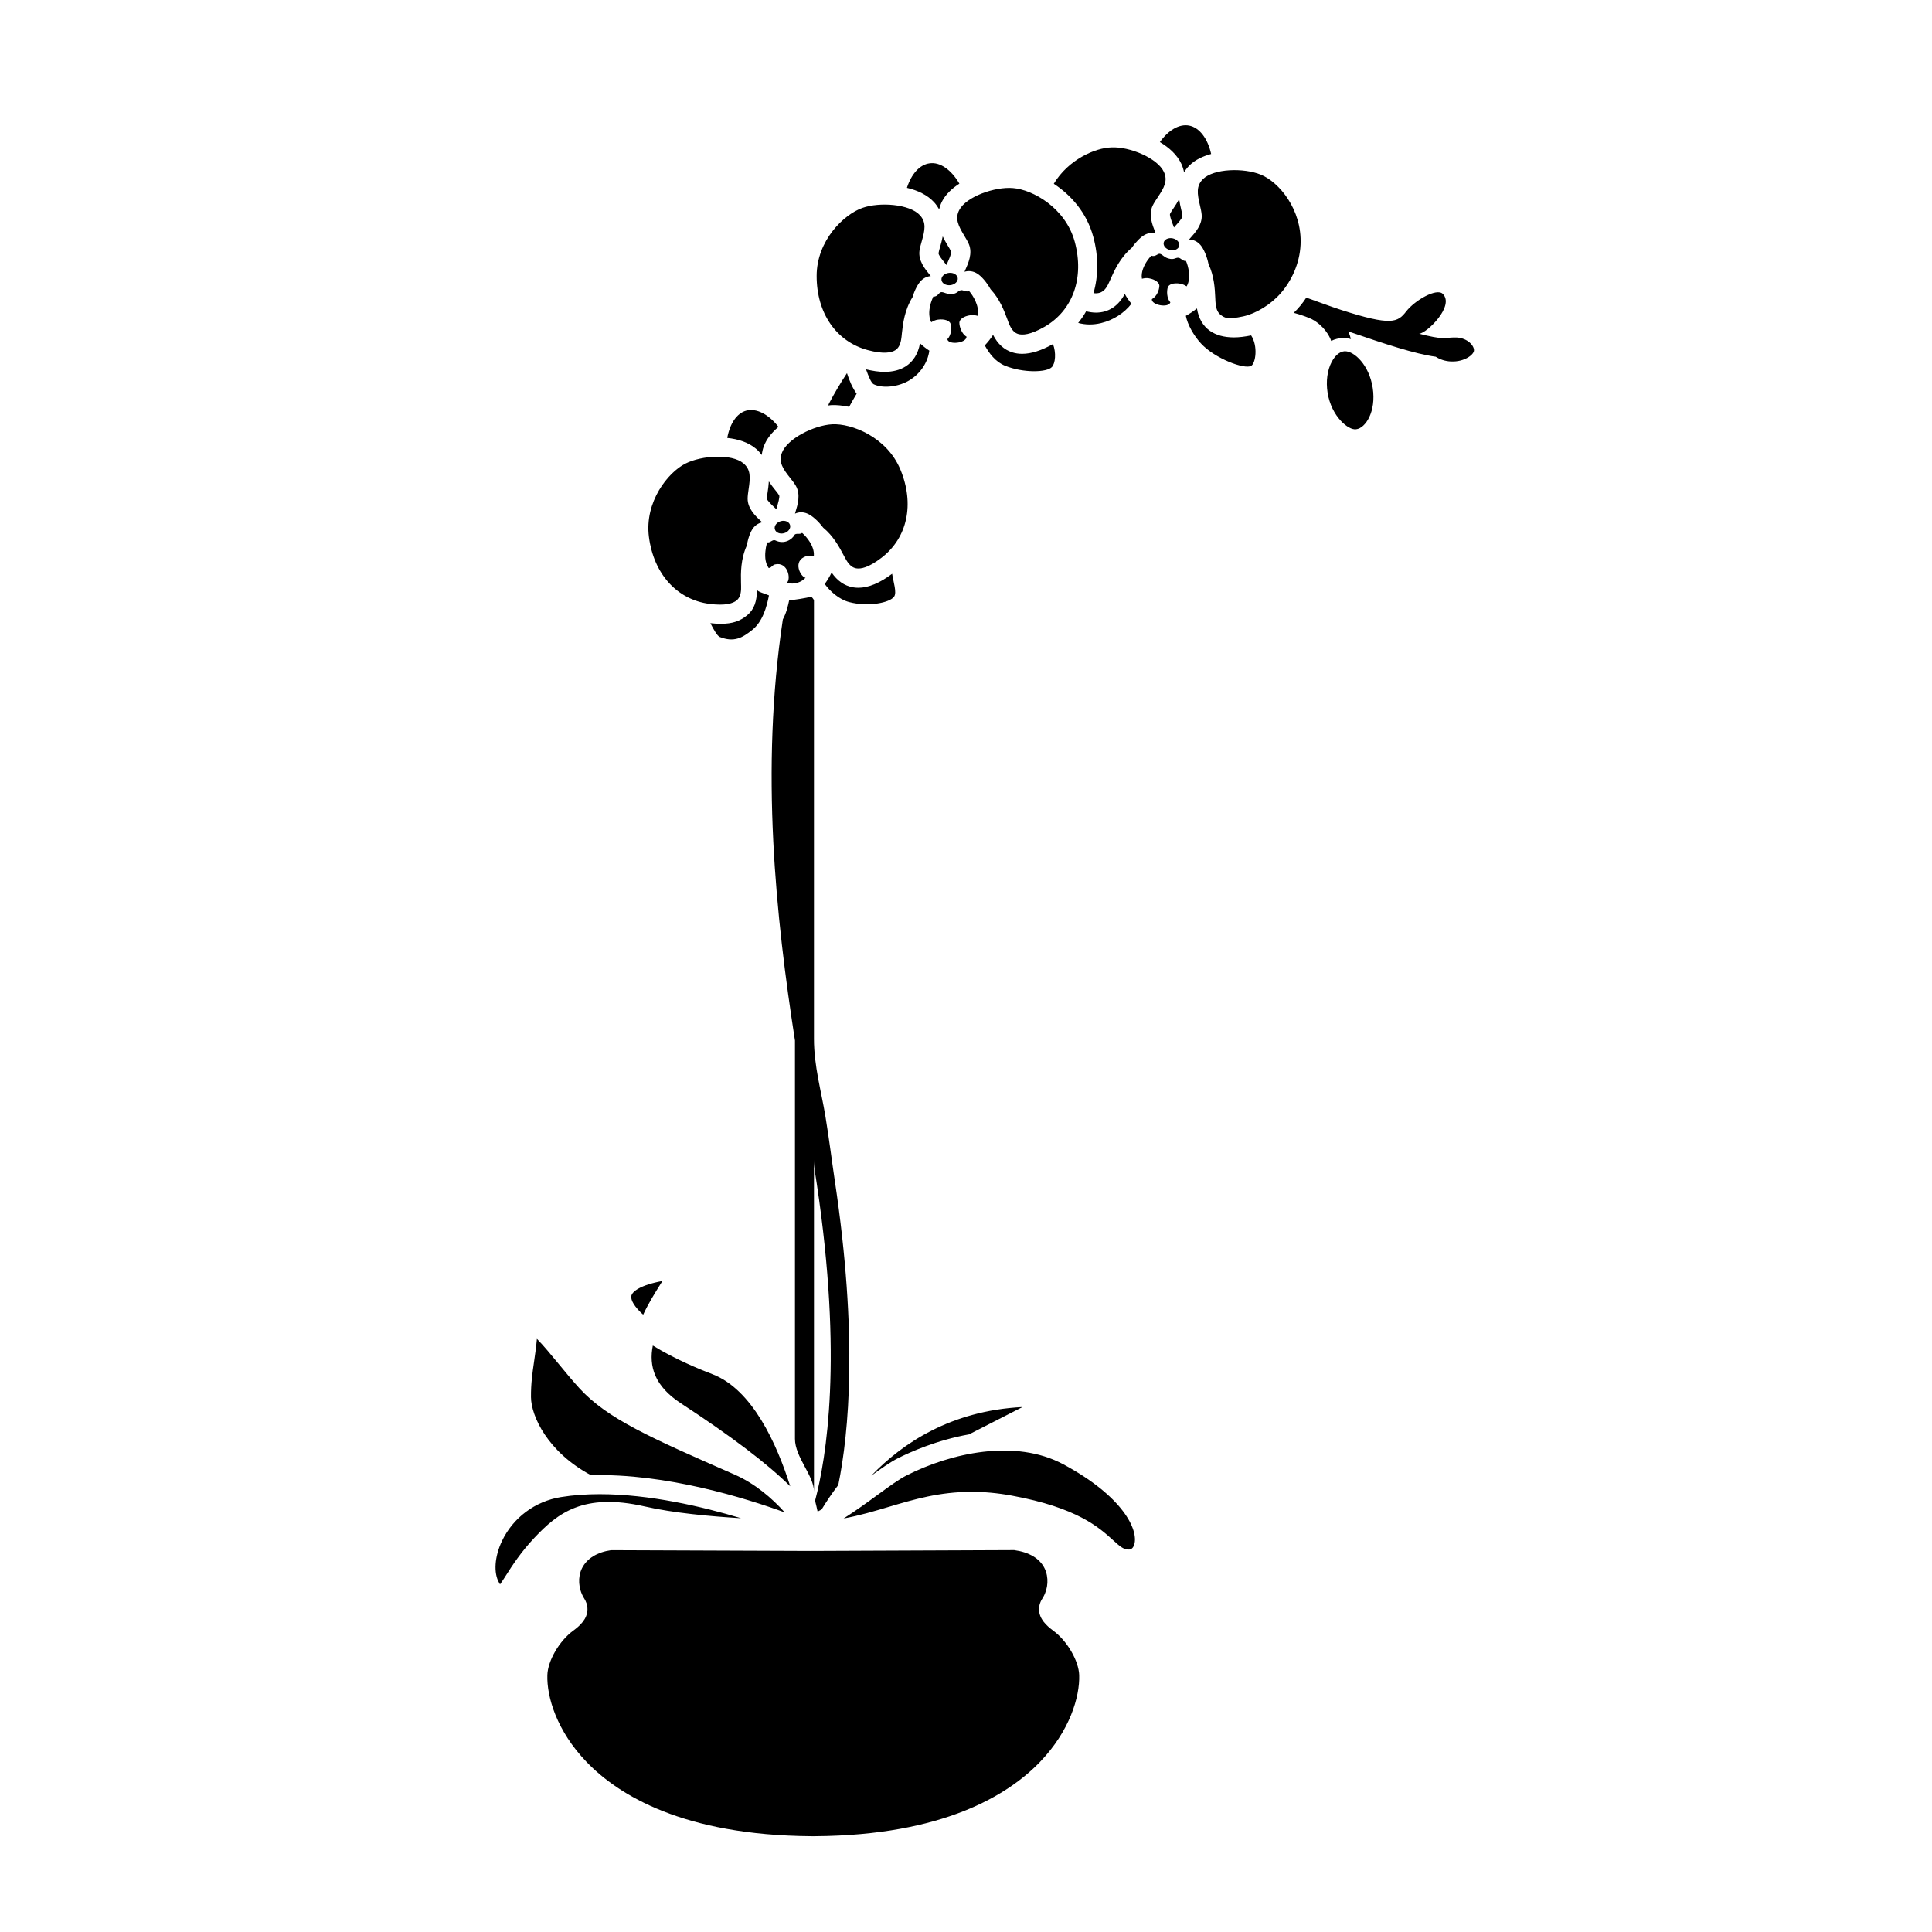 <?xml version="1.0" encoding="UTF-8"?>
<!-- Uploaded to: ICON Repo, www.svgrepo.com, Generator: ICON Repo Mixer Tools -->
<svg fill="#000000" width="800px" height="800px" version="1.1" viewBox="144 144 512 512" xmlns="http://www.w3.org/2000/svg">
 <g>
  <path d="m305.93 554.81c-3.648 0.523-6.434 2.195-7.715 4.828-1.137 2.336-0.957 5.32 0.484 7.777 0.613 0.887 0.984 1.961 0.984 3.039 0 2.594-2.023 4.41-3.789 5.703-3.668 2.684-6.734 7.965-6.84 11.766-0.176 5.734 2.465 14.777 10.395 23.016 8.504 8.832 25.719 19.41 59.453 19.672l0.621 0.012 0.625-0.012c33.734-0.258 50.949-10.844 59.453-19.672 7.93-8.238 10.57-17.285 10.395-23.004-0.121-3.805-3.188-9.09-6.852-11.77-1.77-1.305-3.789-3.125-3.789-5.691 0-1.082 0.359-2.137 1.094-3.203 1.34-2.309 1.523-5.289 0.383-7.629-1.281-2.625-4.07-4.301-8.066-4.852l-53.887 0.223z"/>
  <path d="m458.28 213.12c0.629 1.375 1.422 4.519 0.262 6.629-0.023 0.039-0.051 0.105-0.07 0.141-0.449-0.301-1.008-0.578-1.699-0.715-1.82-0.316-3.055 0.223-3.293 0.969-0.312 0.961-0.309 2.934 0.68 3.984-0.535 1.605-5.113 0.684-4.898-0.855 1.359-0.727 1.949-2.5 1.98-3.508 0.023-0.785-0.977-1.703-2.766-2.016-0.672-0.121-1.27-0.02-1.844 0.121-0.004-0.039-0.016-0.051-0.02-0.098-0.262-1.668 0.551-3.402 1.414-4.676 0.059-0.09 0.785-1.074 1.055-1.344 1.203 0.43 1.688-0.684 2.363-0.473 0.719 0.23 1.031 0.883 2.156 1.211 1.551 0.457 1.844-0.242 2.715-0.188 0.586 0.051 1.27 1.043 1.965 0.816zm-3.519-5.965c-1.137-0.227-2.203 0.281-2.371 1.145-0.172 0.863 0.609 1.742 1.75 1.969 1.137 0.227 2.203-0.281 2.371-1.145 0.168-0.855-0.613-1.742-1.75-1.969zm-154.12 327.8c19.781-0.586 41.156 6.133 51.324 9.84-3.371-3.769-7.898-7.633-13.215-9.984-22.453-9.844-33.727-14.793-41.145-22.844-1.832-1.996-3.762-4.332-5.613-6.586-1.715-2.082-4.039-4.906-5.707-6.578-0.223 2.402-0.5 4.293-0.766 6.133-0.43 2.949-0.832 5.727-0.805 9.316 0.039 4.973 4.348 14.512 15.926 20.703zm2.309 5.016c-3.512 0-6.973 0.23-10.281 0.766-6.856 1.094-12.707 5.457-15.652 11.664-1.953 4.125-2.254 8.465-0.75 11.047 0.098 0.16 0.18 0.297 0.25 0.422 0.465-0.637 1.023-1.523 1.516-2.293 1.676-2.625 3.969-6.219 7.598-10.062 6.121-6.492 12.969-12.012 29.246-8.293 7.465 1.707 17.254 2.621 25.508 3.117-10.297-3.098-24.27-6.367-37.434-6.367zm152.63-336.22c0.578-0.629 1.777-1.953 1.793-2.473-0.047-0.516-0.203-1.113-0.352-1.785-0.188-0.781-0.395-1.715-0.535-2.727-0.488 0.898-1.012 1.699-1.461 2.367-0.383 0.57-0.734 1.074-0.961 1.543-0.16 0.484 0.5 2.152 0.812 2.953 0.09 0.238 0.152 0.43 0.238 0.656 0.152-0.176 0.293-0.348 0.465-0.535zm-104.39 60.312c-0.891 2.434 0.293 4.18 2.195 6.574 0.598 0.75 1.133 1.441 1.496 2.07 1.352 2.301 0.516 5.055-0.098 7.059-0.035 0.121-0.066 0.227-0.102 0.348 1.012-0.465 2.18-0.5 3.359 0.023 1.18 0.527 2.766 1.883 4.109 3.688 2.695 2.215 4.246 5.09 5.371 7.219 0.328 0.613 0.613 1.168 0.898 1.602 0.75 1.18 1.543 1.797 2.484 1.965 1.18 0.203 3.231-0.133 6.727-2.82 6.867-5.285 8.777-14.234 4.984-23.355-3.606-8.676-12.984-12.273-18.094-11.996-4.844 0.273-11.949 3.84-13.332 7.625zm-18.449 244.09c-3.184-1.211-9.871-3.941-15.734-7.57-1.094 5.488 0.441 10.742 7.441 15.312 13.238 8.652 22.809 15.891 28.973 21.984-3.543-11.207-10.039-25.695-20.68-29.727zm-13.191-24.676c-5.742 1.055-8.098 2.766-8.254 4.047-0.141 1.098 0.867 2.82 3.148 4.887 1.422-3.043 3.109-5.738 4.418-7.824 0.23-0.359 0.461-0.738 0.688-1.109zm137.53-296.04c0.352 0.766 0.562 1.496 0.707 2.215 0.387-0.621 0.84-1.23 1.441-1.824 1.496-1.477 3.527-2.418 5.738-3.023-0.906-4.102-3.125-7.031-5.863-7.531-2.606-0.484-5.477 1.219-7.723 4.383 2.5 1.484 4.598 3.41 5.699 5.781zm21.043 2.84c-4.5-1.832-12.453-1.641-15.324 1.184-1.84 1.812-1.516 3.898-0.82 6.883 0.223 0.938 0.414 1.793 0.473 2.516 0.23 2.648-1.688 4.777-3.094 6.328-0.09 0.102-0.16 0.188-0.246 0.281 1.109 0.016 2.18 0.48 3.023 1.457 0.836 0.977 1.688 2.871 2.137 5.066 1.496 3.168 1.676 6.445 1.785 8.863 0.031 0.695 0.055 1.32 0.121 1.828 0.176 1.379 0.621 2.277 1.402 2.832 0.941 0.66 1.578 1.258 5.898 0.328 3.359-0.73 7.344-3.129 10.004-6.223 2.762-3.215 4.941-7.691 5.184-12.773 0.43-9.387-5.754-16.629-10.543-18.57zm-96.188 340.18c3.144-1.586 10.254-4.797 18.867-6.332l14.176-7.246c-18.949 0.957-31.809 9.574-40.074 18.188 2.652-1.926 5.008-3.578 7.031-4.609zm-27.414-244.65c-0.598 1.129-2.641 2.57-5.055 1.402-0.699-0.344-1.375 0.719-2.133 0.52-0.133 0.371-0.262 0.852-0.363 1.395-0.004 0.105-0.02 0.207-0.035 0.309-0.258 1.57-0.273 3.551 0.711 4.996 0.023 0.039 0.016 0.074 0.059 0.082 0.605 0.086 0.973-0.77 1.664-0.934 3.441-0.82 4.344 3.969 3.144 4.848 2.004 0.648 3.984-0.215 4.961-1.324-1.215-0.121-3.703-4.492 0.297-5.754 0.707-0.223 1.461 0.297 1.898-0.047 0.035-0.023 0.012-0.055 0.012-0.102 0.168-2.484-1.926-4.969-3.113-5.981-0.543 0.527-1.691-0.07-2.047 0.59zm-6.769-14.23c-0.055 1.027-0.191 1.977-0.312 2.777-0.105 0.672-0.203 1.285-0.207 1.797 0.059 0.5 1.371 1.723 1.996 2.309 0.188 0.172 0.324 0.328 0.5 0.492 0.066-0.223 0.117-0.43 0.191-0.66 0.246-0.828 0.77-2.543 0.57-3.023-0.258-0.438-0.648-0.918-1.078-1.449-0.512-0.629-1.102-1.387-1.66-2.242zm53.723 267.77c3.269 0 6.793 0.297 10.652 1.004 17.359 3.195 23.094 8.402 26.887 11.844 1.84 1.672 2.637 2.352 3.926 2.438 0.309 0.039 1.254 0.086 1.664-1.355 1.113-3.863-2.977-12.711-18.797-21.215-12.781-6.867-29.855-2.992-41.562 2.938-1.988 1.008-4.609 2.918-7.644 5.129-2.66 1.945-5.699 4.156-9.027 6.281 4.262-0.789 8.141-1.945 11.941-3.074 6.633-1.969 13.43-3.988 21.961-3.988zm-56.883-239.13v0.191c0 2.84-0.695 5.062-2.551 6.609-1.832 1.535-3.82 2.301-7.125 2.301-0.801 0-1.773-0.09-2.656-0.176 0.887 1.738 1.828 3.402 2.508 3.672 3.773 1.48 5.977 0.223 8.629-1.914 2.707-2.18 3.789-6.055 4.387-9.113-0.973-0.453-3.191-0.984-3.191-1.57zm-5.375 2.898c0.734-0.613 1.109-1.547 1.176-2.941 0.02-0.5 0-1.082-0.016-1.742-0.07-2.527-0.105-6.266 1.547-9.891 0.316-1.926 0.941-3.582 1.605-4.504 0.66-0.902 1.523-1.414 2.453-1.621-0.086-0.082-0.152-0.152-0.242-0.238-1.527-1.426-3.613-3.387-3.606-6.047 0.004-0.73 0.125-1.598 0.262-2.543 0.457-3.027 0.605-5.141-1.387-6.801-3.078-2.586-11.02-2.117-15.355 0.07-4.621 2.328-10.887 10.117-9.68 19.434 1.273 9.801 7.402 16.594 15.992 17.738 4.398 0.574 6.363-0.176 7.25-0.914zm6.66-38.539c0.086-0.727 0.238-1.473 0.523-2.262 0.727-1.977 2.156-3.699 3.898-5.188-2.574-3.316-5.82-5.019-8.523-4.301-2.535 0.68-4.348 3.449-5.043 7.234 2.867 0.293 5.566 1.152 7.559 2.82 0.645 0.539 1.148 1.113 1.586 1.695zm25.59 35.184c-0.488 0-0.969-0.039-1.426-0.121-2.266-0.398-4.156-1.727-5.656-3.914-0.488 1.031-1.137 2.098-1.82 3.039 1.406 1.926 3.793 4.102 6.508 4.801 4.992 1.305 10.707 0.191 11.871-1.445 0.781-1.094-0.188-3.883-0.52-6.066-3.258 2.453-6.273 3.707-8.957 3.707zm40.969-105.92c-4.805-0.402-12.359 2.254-14.219 5.812-1.199 2.293-0.25 4.18 1.324 6.801 0.5 0.828 0.941 1.582 1.219 2.246 1.031 2.453-0.145 5.055-0.996 6.957-0.059 0.133-0.102 0.242-0.16 0.367 1.066-0.328 2.231-0.215 3.332 0.453 1.094 0.676 2.484 2.215 3.578 4.172 2.394 2.551 3.566 5.613 4.41 7.879 0.242 0.656 0.457 1.246 0.676 1.719 0.594 1.258 1.293 1.98 2.203 2.262 1.09 0.344 3.211 0.289 7.039-1.918 7.496-4.344 10.559-12.969 7.981-22.512-2.461-9.062-11.23-13.855-16.387-14.238zm22.008 33.008c-0.828 0-1.703-0.133-2.606-0.348-0.609 1.082-1.316 2.109-2.106 3.082 1.84 0.508 3.894 0.57 6.051 0.047 3.285-0.785 6.195-2.715 8.055-5.125-0.676-0.84-1.285-1.734-1.758-2.609-1.738 3.277-4.379 4.953-7.637 4.953zm30.188 4.824c-1.867-1.32-3.004-3.332-3.43-5.934-0.883 0.719-1.926 1.402-2.941 1.961 0.449 2.336 2.106 5.262 4.004 7.32 3.715 4.035 11.547 6.926 13.301 5.945 1.176-0.656 1.879-5.199 0-8.074-1.656 0.336-3.195 0.527-4.586 0.527-2.59-0.008-4.711-0.594-6.348-1.746zm-14.375-25.852c-0.039-0.105-0.07-0.203-0.117-0.312-0.77-1.949-1.82-4.613-0.672-7.019 0.312-0.648 0.789-1.391 1.328-2.188 1.703-2.543 2.734-4.383 1.652-6.731-1.688-3.652-9.039-6.742-13.914-6.504-4.277 0.109-11.402 3.203-15.27 9.633 4.535 2.984 8.723 7.609 10.465 14.055 1.441 5.332 1.359 10.414 0.051 14.938 2.242 0.277 3.16-0.953 3.824-2.215 0.23-0.441 0.469-0.988 0.734-1.586 1.012-2.309 2.578-5.691 5.613-8.246 1.109-1.605 2.383-2.848 3.387-3.402 0.984-0.531 1.988-0.633 2.918-0.422zm49.945 31.277c-1.211 0.125-2.402 1.148-3.285 2.805-1.16 2.191-1.559 5.164-1.09 8.16 0.992 6.312 5.543 10.047 7.582 9.691 2.445-0.262 5.352-4.66 4.375-10.965-0.953-6.098-4.875-9.707-7.336-9.707-0.086 0.004-0.172 0.004-0.246 0.016zm-105.03-28.012c-0.414-0.691-0.898-1.512-1.34-2.434-0.191 1.008-0.441 1.934-0.672 2.711-0.191 0.656-0.371 1.25-0.441 1.762-0.004 0.504 1.129 1.883 1.676 2.555 0.16 0.195 0.277 0.367 0.43 0.555 0.098-0.223 0.18-0.434 0.289-0.664 0.348-0.781 1.082-2.402 0.941-2.898-0.195-0.473-0.527-1.004-0.883-1.586zm-13.91 27.723c0.805-0.516 1.301-1.391 1.543-2.762 0.09-0.5 0.152-1.082 0.211-1.742 0.262-2.5 0.715-6.188 2.812-9.543 0.562-1.883 1.402-3.465 2.191-4.301 0.77-0.805 1.691-1.211 2.641-1.293-0.074-0.09-0.125-0.168-0.203-0.262-1.324-1.617-3.141-3.828-2.781-6.473 0.098-0.727 0.328-1.562 0.594-2.484 0.848-2.941 1.27-5.012-0.488-6.922-2.719-2.969-10.656-3.543-15.234-1.93-4.887 1.707-12.113 8.609-12.125 18.012-0.016 9.879 5.18 17.418 13.547 19.672 4.25 1.141 6.324 0.648 7.293 0.027zm11.621-37.336c0.18-0.711 0.422-1.43 0.812-2.176 0.977-1.863 2.625-3.379 4.555-4.625-2.121-3.652-5.109-5.805-7.906-5.387-2.609 0.344-4.82 2.82-5.996 6.492 2.828 0.664 5.41 1.875 7.18 3.797 0.574 0.629 0.996 1.262 1.355 1.898zm-8.891 41.641c-1.512 0.961-3.391 1.438-5.617 1.438-1.461 0-3.109-0.25-4.867-0.672 0.656 1.84 1.391 3.656 2.047 3.965 2.457 1.152 6.57 0.695 9.477-1.074 2.883-1.758 4.856-4.734 5.25-7.848-0.898-0.594-1.754-1.254-2.469-1.945-0.504 2.781-1.789 4.848-3.82 6.137zm30.895-3.348c-0.922 0-1.793-0.133-2.613-0.387-2.191-0.684-3.894-2.258-5.094-4.621-0.621 0.961-1.395 1.93-2.195 2.777 1.145 2.09 2.801 4.359 5.406 5.406 4.793 1.93 11.012 1.793 12.383 0.324 0.918-0.984 1.164-3.793 0.277-6.082-3.039 1.703-5.773 2.582-8.164 2.582zm-16.273-16.848c-0.875 0.215-0.945 0.992-2.621 1.023-1.211 0.02-1.719-0.52-2.5-0.523-0.727-0.004-0.863 1.246-2.176 1.195-0.176 0.352-0.59 1.547-0.621 1.652-0.457 1.523-0.719 3.481 0.055 5.043 0.02 0.047 0.031 0.051 0.051 0.09 0.52-0.316 1.078-0.598 1.773-0.691 1.859-0.242 3.129 0.348 3.352 1.129 0.277 1.004 0.246 2.934-0.867 4.066 0.266 1.586 5.059 1.078 5.09-0.676-1.301-0.73-1.914-2.672-1.906-3.715 0.012-0.812 1.055-1.727 2.949-1.977 0.719-0.082 1.359 0.02 1.895 0.176 0.012-0.047 0.016-0.117 0.023-0.16 0.488-2.438-1.27-5.289-2.312-6.449-0.609 0.434-1.594-0.328-2.184-0.184zm-34.965 30.105c-0.07 0.141-0.082 0.289-0.125 0.434 0.23-0.023 0.488-0.074 0.711-0.09 1.41-0.086 3.062 0.098 4.801 0.453 0.645-1.18 1.301-2.348 1.984-3.481-1.133-1.562-1.98-3.594-2.562-5.453-1.699 2.582-3.324 5.301-4.809 8.137zm166.46-17.574c-0.984-0.066-2.648 0.086-3.34 0.227-1.699-0.086-3.969-0.523-6.68-1.234 1.961-0.074 9.508-7.344 6.266-10.566-1.621-1.613-7.391 1.684-9.707 4.676-2.242 2.891-3.953 3.856-17.156-0.395-3.09-0.992-6.117-2.168-9.305-3.285-0.961 1.48-2.074 2.832-3.324 4.035 2.211 0.562 4.297 1.43 4.793 1.688 3.141 1.648 4.731 4.481 5.129 5.762 0.934-0.48 2.019-0.77 3.309-0.77 0.734 0 1.391 0.117 2.004 0.281-0.035-0.012-0.07-0.035-0.109-0.047-0.125-0.59-0.359-1.27-0.672-1.988 9.805 3.359 17.664 5.961 23.176 6.707 1.074 0.715 2.504 1.195 4.062 1.258 3.562 0.145 6.055-1.82 6.066-2.918 0.094-1.148-1.543-3.227-4.512-3.43zm-171.12 68.645c0.051 0.066 0.723 0.727 0.723 1.062v116.2c0 7.148 1.961 13.984 3.019 20.383 1.008 6.117 1.707 11.848 2.5 17.141 6.16 41.031 3.762 66.77 0.926 80.66-1.77 2.316-3.234 4.527-4.41 6.469-0.359 0.207-0.707 0.383-1.066 0.586-0.211-0.891-0.402-1.867-0.676-2.887 2.977-11.262 7.402-37.707 0.438-84.074-0.305-2.004-0.73-4.141-0.73-6.269v87.914c0-4.219-5.039-9.117-5.039-13.965v-105.56c-5.039-32.41-9.238-71.684-3.211-111.61 0.887-1.617 1.301-3.309 1.676-5.047 0.727-0.043 4.812-0.605 5.852-1.008zm36.496-85.777c-1.188 0.125-2.082 0.961-1.98 1.859 0.098 0.902 1.137 1.527 2.332 1.402 1.188-0.125 2.082-0.961 1.98-1.859-0.102-0.898-1.137-1.531-2.332-1.402zm-44.57 65.797c-1.113 0.312-1.82 1.273-1.57 2.152 0.246 0.875 1.344 1.336 2.457 1.027 1.113-0.312 1.82-1.273 1.57-2.152-0.242-0.879-1.34-1.336-2.457-1.027z"/>
 </g>
</svg>